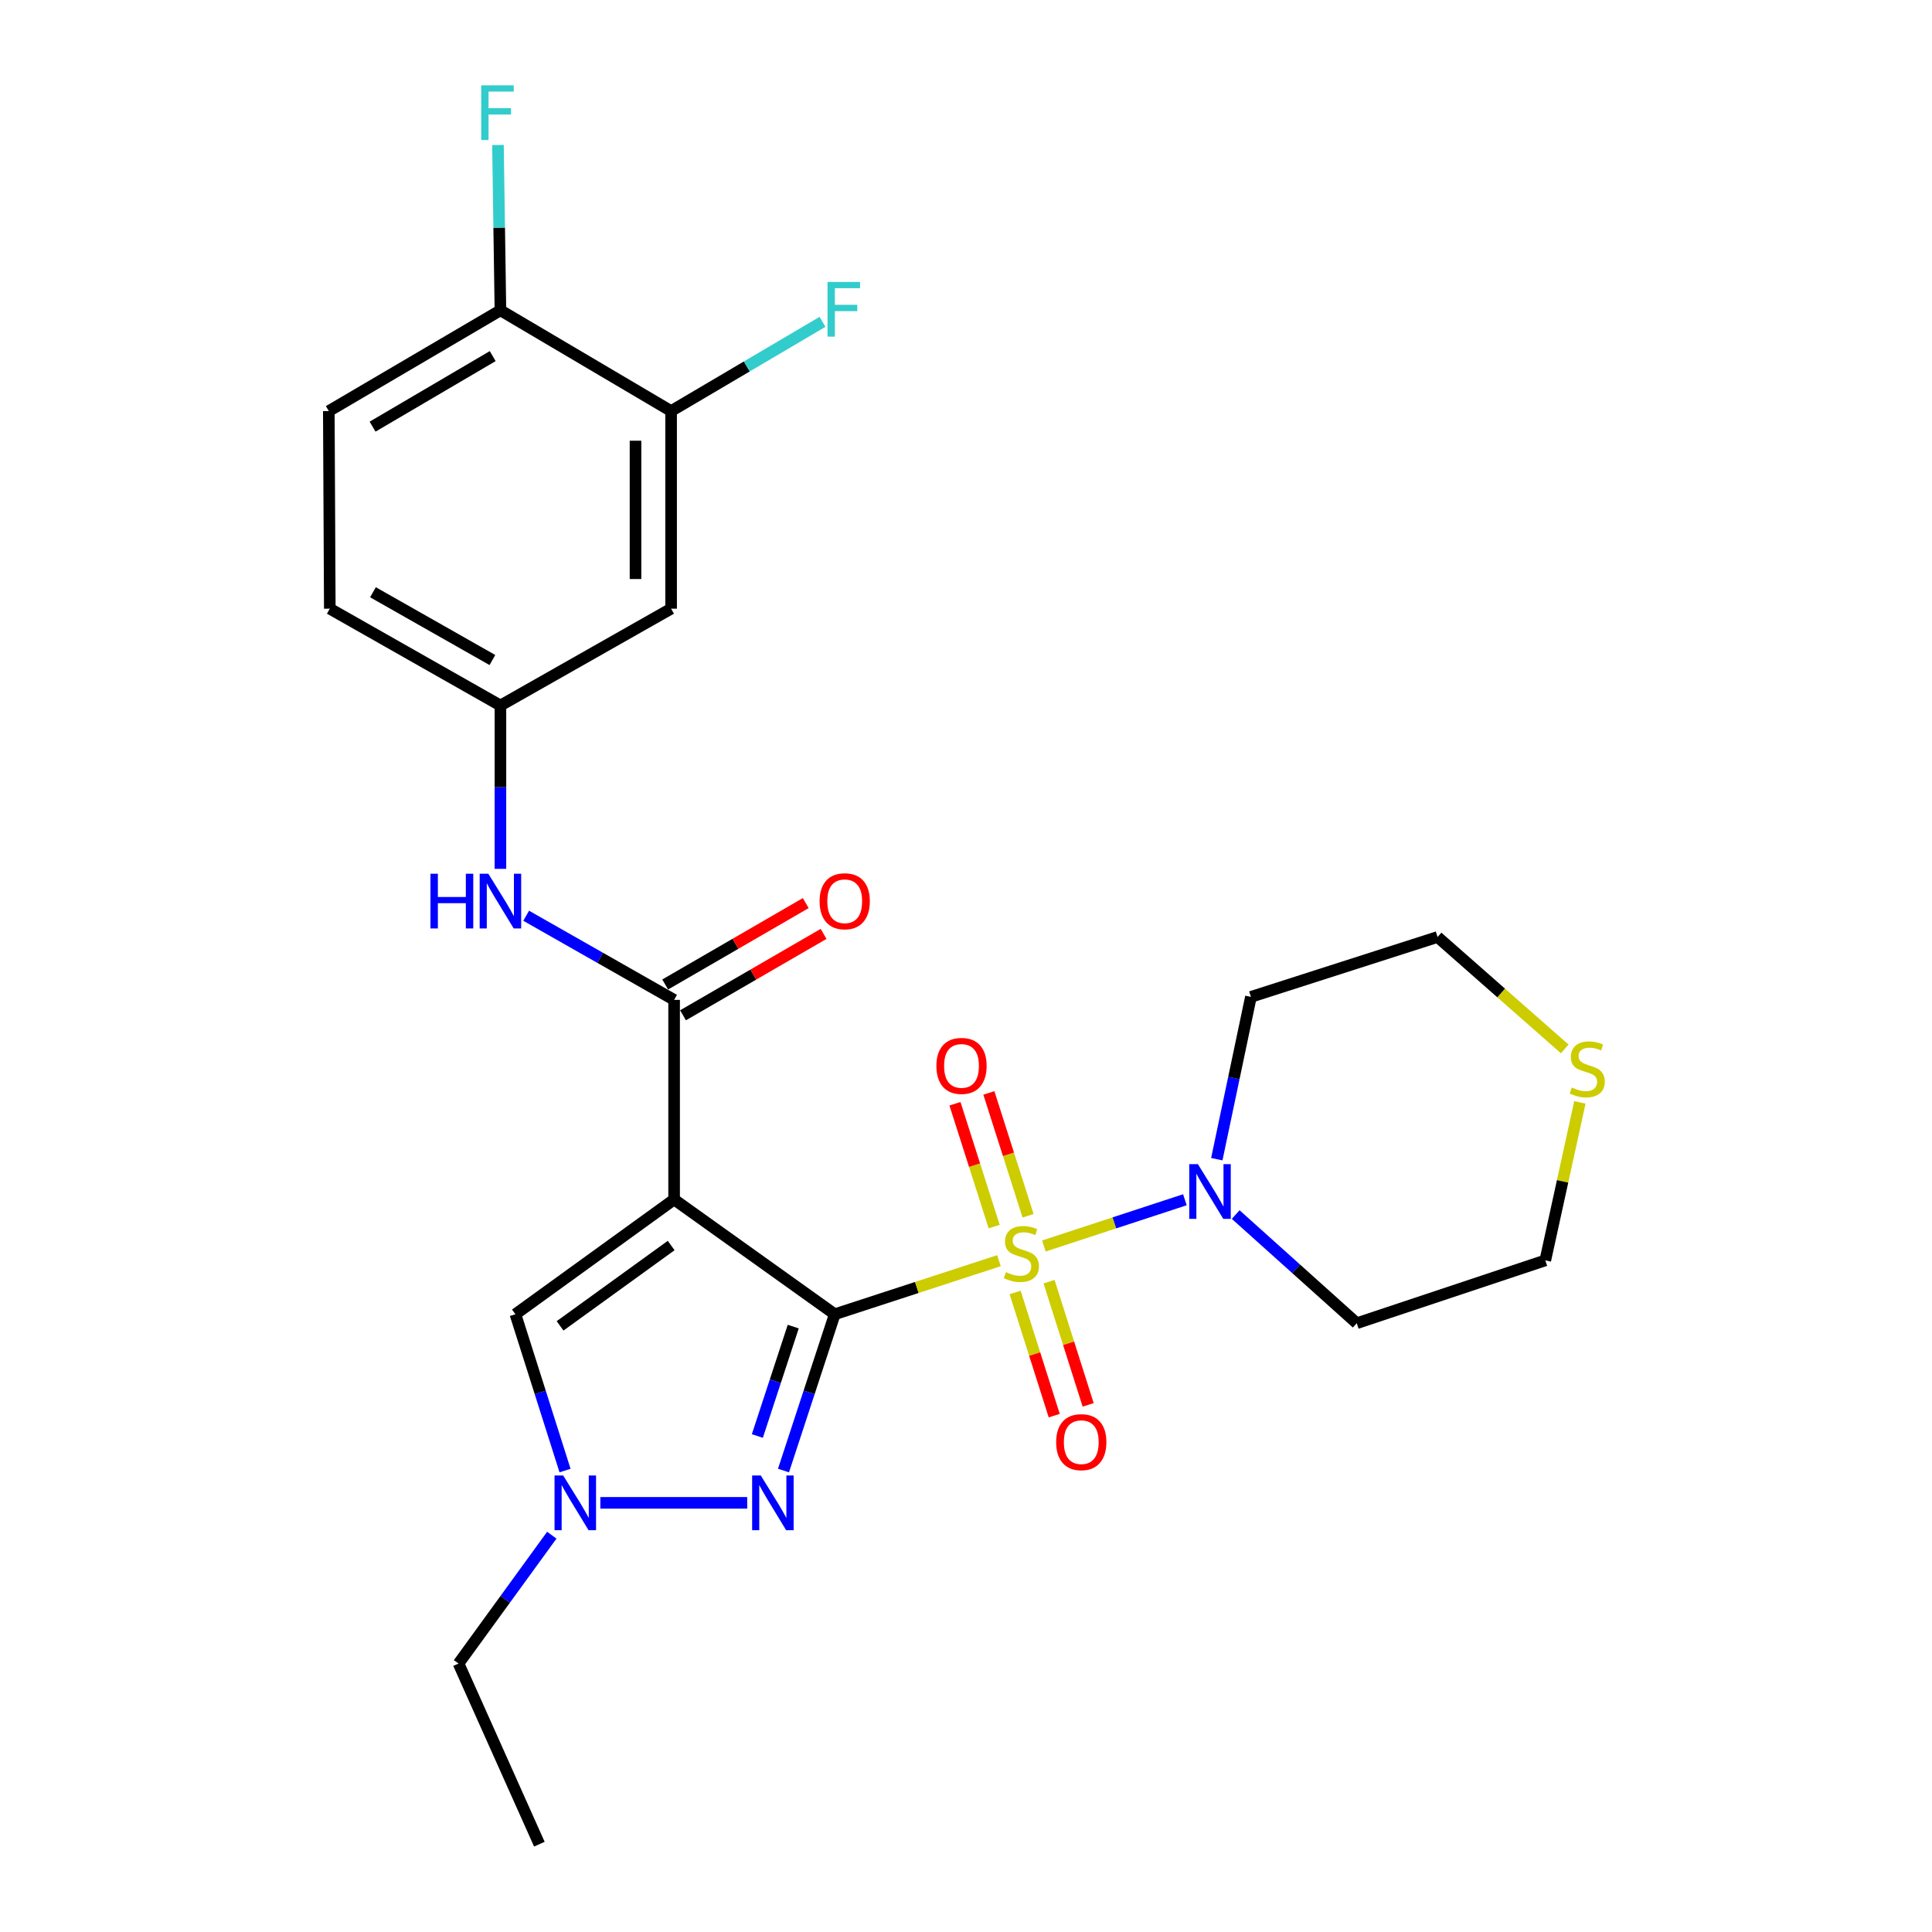 <?xml version='1.0' encoding='iso-8859-1'?>
<svg version='1.1' baseProfile='full'
              xmlns='http://www.w3.org/2000/svg'
                      xmlns:rdkit='http://www.rdkit.org/xml'
                      xmlns:xlink='http://www.w3.org/1999/xlink'
                  xml:space='preserve'
width='1000px' height='1000px' viewBox='0 0 1000 1000'>
<!-- END OF HEADER -->
<rect style='opacity:1.0;fill:#FFFFFF;stroke:none' width='1000' height='1000' x='0' y='0'> </rect>
<path class='bond-0' d='M 432.064,680.248 L 474.556,666.39' style='fill:none;fill-rule:evenodd;stroke:#000000;stroke-width:6px;stroke-linecap:butt;stroke-linejoin:miter;stroke-opacity:1' />
<path class='bond-0' d='M 474.556,666.39 L 517.049,652.532' style='fill:none;fill-rule:evenodd;stroke:#CCCC00;stroke-width:6px;stroke-linecap:butt;stroke-linejoin:miter;stroke-opacity:1' />
<path class='bond-1' d='M 432.064,680.248 L 348.919,620.84' style='fill:none;fill-rule:evenodd;stroke:#000000;stroke-width:6px;stroke-linecap:butt;stroke-linejoin:miter;stroke-opacity:1' />
<path class='bond-2' d='M 432.064,680.248 L 418.798,720.698' style='fill:none;fill-rule:evenodd;stroke:#000000;stroke-width:6px;stroke-linecap:butt;stroke-linejoin:miter;stroke-opacity:1' />
<path class='bond-2' d='M 418.798,720.698 L 405.533,761.148' style='fill:none;fill-rule:evenodd;stroke:#0000FF;stroke-width:6px;stroke-linecap:butt;stroke-linejoin:miter;stroke-opacity:1' />
<path class='bond-2' d='M 410.577,686.642 L 401.291,714.957' style='fill:none;fill-rule:evenodd;stroke:#000000;stroke-width:6px;stroke-linecap:butt;stroke-linejoin:miter;stroke-opacity:1' />
<path class='bond-2' d='M 401.291,714.957 L 392.006,743.272' style='fill:none;fill-rule:evenodd;stroke:#0000FF;stroke-width:6px;stroke-linecap:butt;stroke-linejoin:miter;stroke-opacity:1' />
<path class='bond-4' d='M 540.317,644.922 L 576.806,632.956' style='fill:none;fill-rule:evenodd;stroke:#CCCC00;stroke-width:6px;stroke-linecap:butt;stroke-linejoin:miter;stroke-opacity:1' />
<path class='bond-4' d='M 576.806,632.956 L 613.295,620.989' style='fill:none;fill-rule:evenodd;stroke:#0000FF;stroke-width:6px;stroke-linecap:butt;stroke-linejoin:miter;stroke-opacity:1' />
<path class='bond-8' d='M 532.125,629.273 L 521.98,597.485' style='fill:none;fill-rule:evenodd;stroke:#CCCC00;stroke-width:6px;stroke-linecap:butt;stroke-linejoin:miter;stroke-opacity:1' />
<path class='bond-8' d='M 521.98,597.485 L 511.835,565.696' style='fill:none;fill-rule:evenodd;stroke:#FF0000;stroke-width:6px;stroke-linecap:butt;stroke-linejoin:miter;stroke-opacity:1' />
<path class='bond-8' d='M 514.573,634.875 L 504.428,603.086' style='fill:none;fill-rule:evenodd;stroke:#CCCC00;stroke-width:6px;stroke-linecap:butt;stroke-linejoin:miter;stroke-opacity:1' />
<path class='bond-8' d='M 504.428,603.086 L 494.283,571.298' style='fill:none;fill-rule:evenodd;stroke:#FF0000;stroke-width:6px;stroke-linecap:butt;stroke-linejoin:miter;stroke-opacity:1' />
<path class='bond-9' d='M 525.425,668.971 L 535.547,700.853' style='fill:none;fill-rule:evenodd;stroke:#CCCC00;stroke-width:6px;stroke-linecap:butt;stroke-linejoin:miter;stroke-opacity:1' />
<path class='bond-9' d='M 535.547,700.853 L 545.668,732.735' style='fill:none;fill-rule:evenodd;stroke:#FF0000;stroke-width:6px;stroke-linecap:butt;stroke-linejoin:miter;stroke-opacity:1' />
<path class='bond-9' d='M 542.986,663.396 L 553.108,695.278' style='fill:none;fill-rule:evenodd;stroke:#CCCC00;stroke-width:6px;stroke-linecap:butt;stroke-linejoin:miter;stroke-opacity:1' />
<path class='bond-9' d='M 553.108,695.278 L 563.229,727.16' style='fill:none;fill-rule:evenodd;stroke:#FF0000;stroke-width:6px;stroke-linecap:butt;stroke-linejoin:miter;stroke-opacity:1' />
<path class='bond-3' d='M 348.919,620.84 L 348.919,517.541' style='fill:none;fill-rule:evenodd;stroke:#000000;stroke-width:6px;stroke-linecap:butt;stroke-linejoin:miter;stroke-opacity:1' />
<path class='bond-6' d='M 348.919,620.84 L 266.777,680.248' style='fill:none;fill-rule:evenodd;stroke:#000000;stroke-width:6px;stroke-linecap:butt;stroke-linejoin:miter;stroke-opacity:1' />
<path class='bond-6' d='M 347.395,644.68 L 289.896,686.266' style='fill:none;fill-rule:evenodd;stroke:#000000;stroke-width:6px;stroke-linecap:butt;stroke-linejoin:miter;stroke-opacity:1' />
<path class='bond-5' d='M 386.75,777.877 L 310.736,777.877' style='fill:none;fill-rule:evenodd;stroke:#0000FF;stroke-width:6px;stroke-linecap:butt;stroke-linejoin:miter;stroke-opacity:1' />
<path class='bond-7' d='M 348.919,517.541 L 310.632,495.762' style='fill:none;fill-rule:evenodd;stroke:#000000;stroke-width:6px;stroke-linecap:butt;stroke-linejoin:miter;stroke-opacity:1' />
<path class='bond-7' d='M 310.632,495.762 L 272.344,473.983' style='fill:none;fill-rule:evenodd;stroke:#0000FF;stroke-width:6px;stroke-linecap:butt;stroke-linejoin:miter;stroke-opacity:1' />
<path class='bond-13' d='M 353.536,525.513 L 389.912,504.447' style='fill:none;fill-rule:evenodd;stroke:#000000;stroke-width:6px;stroke-linecap:butt;stroke-linejoin:miter;stroke-opacity:1' />
<path class='bond-13' d='M 389.912,504.447 L 426.288,483.381' style='fill:none;fill-rule:evenodd;stroke:#FF0000;stroke-width:6px;stroke-linecap:butt;stroke-linejoin:miter;stroke-opacity:1' />
<path class='bond-13' d='M 344.302,509.569 L 380.679,488.503' style='fill:none;fill-rule:evenodd;stroke:#000000;stroke-width:6px;stroke-linecap:butt;stroke-linejoin:miter;stroke-opacity:1' />
<path class='bond-13' d='M 380.679,488.503 L 417.055,467.437' style='fill:none;fill-rule:evenodd;stroke:#FF0000;stroke-width:6px;stroke-linecap:butt;stroke-linejoin:miter;stroke-opacity:1' />
<path class='bond-16' d='M 639.589,628.655 L 670.918,656.775' style='fill:none;fill-rule:evenodd;stroke:#0000FF;stroke-width:6px;stroke-linecap:butt;stroke-linejoin:miter;stroke-opacity:1' />
<path class='bond-16' d='M 670.918,656.775 L 702.246,684.895' style='fill:none;fill-rule:evenodd;stroke:#000000;stroke-width:6px;stroke-linecap:butt;stroke-linejoin:miter;stroke-opacity:1' />
<path class='bond-17' d='M 629.815,599.992 L 638.645,557.988' style='fill:none;fill-rule:evenodd;stroke:#0000FF;stroke-width:6px;stroke-linecap:butt;stroke-linejoin:miter;stroke-opacity:1' />
<path class='bond-17' d='M 638.645,557.988 L 647.475,515.985' style='fill:none;fill-rule:evenodd;stroke:#000000;stroke-width:6px;stroke-linecap:butt;stroke-linejoin:miter;stroke-opacity:1' />
<path class='bond-22' d='M 285.614,794.607 L 261.477,827.824' style='fill:none;fill-rule:evenodd;stroke:#0000FF;stroke-width:6px;stroke-linecap:butt;stroke-linejoin:miter;stroke-opacity:1' />
<path class='bond-22' d='M 261.477,827.824 L 237.339,861.042' style='fill:none;fill-rule:evenodd;stroke:#000000;stroke-width:6px;stroke-linecap:butt;stroke-linejoin:miter;stroke-opacity:1' />
<path class='bond-26' d='M 292.463,761.156 L 279.62,720.702' style='fill:none;fill-rule:evenodd;stroke:#0000FF;stroke-width:6px;stroke-linecap:butt;stroke-linejoin:miter;stroke-opacity:1' />
<path class='bond-26' d='M 279.62,720.702 L 266.777,680.248' style='fill:none;fill-rule:evenodd;stroke:#000000;stroke-width:6px;stroke-linecap:butt;stroke-linejoin:miter;stroke-opacity:1' />
<path class='bond-12' d='M 259.019,449.712 L 259.019,407.442' style='fill:none;fill-rule:evenodd;stroke:#0000FF;stroke-width:6px;stroke-linecap:butt;stroke-linejoin:miter;stroke-opacity:1' />
<path class='bond-12' d='M 259.019,407.442 L 259.019,365.172' style='fill:none;fill-rule:evenodd;stroke:#000000;stroke-width:6px;stroke-linecap:butt;stroke-linejoin:miter;stroke-opacity:1' />
<path class='bond-10' d='M 347.363,212.772 L 347.363,315.047' style='fill:none;fill-rule:evenodd;stroke:#000000;stroke-width:6px;stroke-linecap:butt;stroke-linejoin:miter;stroke-opacity:1' />
<path class='bond-10' d='M 328.939,228.113 L 328.939,299.706' style='fill:none;fill-rule:evenodd;stroke:#000000;stroke-width:6px;stroke-linecap:butt;stroke-linejoin:miter;stroke-opacity:1' />
<path class='bond-19' d='M 347.363,212.772 L 386.546,189.676' style='fill:none;fill-rule:evenodd;stroke:#000000;stroke-width:6px;stroke-linecap:butt;stroke-linejoin:miter;stroke-opacity:1' />
<path class='bond-19' d='M 386.546,189.676 L 425.728,166.58' style='fill:none;fill-rule:evenodd;stroke:#33CCCC;stroke-width:6px;stroke-linecap:butt;stroke-linejoin:miter;stroke-opacity:1' />
<path class='bond-28' d='M 347.363,212.772 L 259.019,160.61' style='fill:none;fill-rule:evenodd;stroke:#000000;stroke-width:6px;stroke-linecap:butt;stroke-linejoin:miter;stroke-opacity:1' />
<path class='bond-11' d='M 347.363,315.047 L 259.019,365.172' style='fill:none;fill-rule:evenodd;stroke:#000000;stroke-width:6px;stroke-linecap:butt;stroke-linejoin:miter;stroke-opacity:1' />
<path class='bond-20' d='M 259.019,365.172 L 170.705,315.047' style='fill:none;fill-rule:evenodd;stroke:#000000;stroke-width:6px;stroke-linecap:butt;stroke-linejoin:miter;stroke-opacity:1' />
<path class='bond-20' d='M 254.866,341.63 L 193.046,306.543' style='fill:none;fill-rule:evenodd;stroke:#000000;stroke-width:6px;stroke-linecap:butt;stroke-linejoin:miter;stroke-opacity:1' />
<path class='bond-14' d='M 259.019,160.61 L 170.193,212.772' style='fill:none;fill-rule:evenodd;stroke:#000000;stroke-width:6px;stroke-linecap:butt;stroke-linejoin:miter;stroke-opacity:1' />
<path class='bond-14' d='M 255.024,184.322 L 192.846,220.835' style='fill:none;fill-rule:evenodd;stroke:#000000;stroke-width:6px;stroke-linecap:butt;stroke-linejoin:miter;stroke-opacity:1' />
<path class='bond-21' d='M 259.019,160.61 L 258.381,117.826' style='fill:none;fill-rule:evenodd;stroke:#000000;stroke-width:6px;stroke-linecap:butt;stroke-linejoin:miter;stroke-opacity:1' />
<path class='bond-21' d='M 258.381,117.826 L 257.743,75.042' style='fill:none;fill-rule:evenodd;stroke:#33CCCC;stroke-width:6px;stroke-linecap:butt;stroke-linejoin:miter;stroke-opacity:1' />
<path class='bond-15' d='M 809.894,542.919 L 776.987,513.955' style='fill:none;fill-rule:evenodd;stroke:#CCCC00;stroke-width:6px;stroke-linecap:butt;stroke-linejoin:miter;stroke-opacity:1' />
<path class='bond-15' d='M 776.987,513.955 L 744.08,484.991' style='fill:none;fill-rule:evenodd;stroke:#000000;stroke-width:6px;stroke-linecap:butt;stroke-linejoin:miter;stroke-opacity:1' />
<path class='bond-27' d='M 817.742,570.6 L 808.793,611.483' style='fill:none;fill-rule:evenodd;stroke:#CCCC00;stroke-width:6px;stroke-linecap:butt;stroke-linejoin:miter;stroke-opacity:1' />
<path class='bond-27' d='M 808.793,611.483 L 799.844,652.366' style='fill:none;fill-rule:evenodd;stroke:#000000;stroke-width:6px;stroke-linecap:butt;stroke-linejoin:miter;stroke-opacity:1' />
<path class='bond-24' d='M 702.246,684.895 L 799.844,652.366' style='fill:none;fill-rule:evenodd;stroke:#000000;stroke-width:6px;stroke-linecap:butt;stroke-linejoin:miter;stroke-opacity:1' />
<path class='bond-23' d='M 647.475,515.985 L 744.08,484.991' style='fill:none;fill-rule:evenodd;stroke:#000000;stroke-width:6px;stroke-linecap:butt;stroke-linejoin:miter;stroke-opacity:1' />
<path class='bond-18' d='M 170.193,212.772 L 170.705,315.047' style='fill:none;fill-rule:evenodd;stroke:#000000;stroke-width:6px;stroke-linecap:butt;stroke-linejoin:miter;stroke-opacity:1' />
<path class='bond-25' d='M 237.339,861.042 L 279.173,954.545' style='fill:none;fill-rule:evenodd;stroke:#000000;stroke-width:6px;stroke-linecap:butt;stroke-linejoin:miter;stroke-opacity:1' />
<path  class='atom-1' d='M 520.669 658.463
Q 520.989 658.583, 522.309 659.143
Q 523.629 659.703, 525.069 660.063
Q 526.549 660.383, 527.989 660.383
Q 530.669 660.383, 532.229 659.103
Q 533.789 657.783, 533.789 655.503
Q 533.789 653.943, 532.989 652.983
Q 532.229 652.023, 531.029 651.503
Q 529.829 650.983, 527.829 650.383
Q 525.309 649.623, 523.789 648.903
Q 522.309 648.183, 521.229 646.663
Q 520.189 645.143, 520.189 642.583
Q 520.189 639.023, 522.589 636.823
Q 525.029 634.623, 529.829 634.623
Q 533.109 634.623, 536.829 636.183
L 535.909 639.263
Q 532.509 637.863, 529.949 637.863
Q 527.189 637.863, 525.669 639.023
Q 524.149 640.143, 524.189 642.103
Q 524.189 643.623, 524.949 644.543
Q 525.749 645.463, 526.869 645.983
Q 528.029 646.503, 529.949 647.103
Q 532.509 647.903, 534.029 648.703
Q 535.549 649.503, 536.629 651.143
Q 537.749 652.743, 537.749 655.503
Q 537.749 659.423, 535.109 661.543
Q 532.509 663.623, 528.149 663.623
Q 525.629 663.623, 523.709 663.063
Q 521.829 662.543, 519.589 661.623
L 520.669 658.463
' fill='#CCCC00'/>
<path  class='atom-3' d='M 393.787 763.717
L 403.067 778.717
Q 403.987 780.197, 405.467 782.877
Q 406.947 785.557, 407.027 785.717
L 407.027 763.717
L 410.787 763.717
L 410.787 792.037
L 406.907 792.037
L 396.947 775.637
Q 395.787 773.717, 394.547 771.517
Q 393.347 769.317, 392.987 768.637
L 392.987 792.037
L 389.307 792.037
L 389.307 763.717
L 393.787 763.717
' fill='#0000FF'/>
<path  class='atom-5' d='M 620.037 602.565
L 629.317 617.565
Q 630.237 619.045, 631.717 621.725
Q 633.197 624.405, 633.277 624.565
L 633.277 602.565
L 637.037 602.565
L 637.037 630.885
L 633.157 630.885
L 623.197 614.485
Q 622.037 612.565, 620.797 610.365
Q 619.597 608.165, 619.237 607.485
L 619.237 630.885
L 615.557 630.885
L 615.557 602.565
L 620.037 602.565
' fill='#0000FF'/>
<path  class='atom-6' d='M 291.511 763.717
L 300.791 778.717
Q 301.711 780.197, 303.191 782.877
Q 304.671 785.557, 304.751 785.717
L 304.751 763.717
L 308.511 763.717
L 308.511 792.037
L 304.631 792.037
L 294.671 775.637
Q 293.511 773.717, 292.271 771.517
Q 291.071 769.317, 290.711 768.637
L 290.711 792.037
L 287.031 792.037
L 287.031 763.717
L 291.511 763.717
' fill='#0000FF'/>
<path  class='atom-8' d='M 222.799 452.243
L 226.639 452.243
L 226.639 464.283
L 241.119 464.283
L 241.119 452.243
L 244.959 452.243
L 244.959 480.563
L 241.119 480.563
L 241.119 467.483
L 226.639 467.483
L 226.639 480.563
L 222.799 480.563
L 222.799 452.243
' fill='#0000FF'/>
<path  class='atom-8' d='M 252.759 452.243
L 262.039 467.243
Q 262.959 468.723, 264.439 471.403
Q 265.919 474.083, 265.999 474.243
L 265.999 452.243
L 269.759 452.243
L 269.759 480.563
L 265.879 480.563
L 255.919 464.163
Q 254.759 462.243, 253.519 460.043
Q 252.319 457.843, 251.959 457.163
L 251.959 480.563
L 248.279 480.563
L 248.279 452.243
L 252.759 452.243
' fill='#0000FF'/>
<path  class='atom-9' d='M 484.675 551.706
Q 484.675 544.906, 488.035 541.106
Q 491.395 537.306, 497.675 537.306
Q 503.955 537.306, 507.315 541.106
Q 510.675 544.906, 510.675 551.706
Q 510.675 558.586, 507.275 562.506
Q 503.875 566.386, 497.675 566.386
Q 491.435 566.386, 488.035 562.506
Q 484.675 558.626, 484.675 551.706
M 497.675 563.186
Q 501.995 563.186, 504.315 560.306
Q 506.675 557.386, 506.675 551.706
Q 506.675 546.146, 504.315 543.346
Q 501.995 540.506, 497.675 540.506
Q 493.355 540.506, 490.995 543.306
Q 488.675 546.106, 488.675 551.706
Q 488.675 557.426, 490.995 560.306
Q 493.355 563.186, 497.675 563.186
' fill='#FF0000'/>
<path  class='atom-10' d='M 546.663 746.451
Q 546.663 739.651, 550.023 735.851
Q 553.383 732.051, 559.663 732.051
Q 565.943 732.051, 569.303 735.851
Q 572.663 739.651, 572.663 746.451
Q 572.663 753.331, 569.263 757.251
Q 565.863 761.131, 559.663 761.131
Q 553.423 761.131, 550.023 757.251
Q 546.663 753.371, 546.663 746.451
M 559.663 757.931
Q 563.983 757.931, 566.303 755.051
Q 568.663 752.131, 568.663 746.451
Q 568.663 740.891, 566.303 738.091
Q 563.983 735.251, 559.663 735.251
Q 555.343 735.251, 552.983 738.051
Q 550.663 740.851, 550.663 746.451
Q 550.663 752.171, 552.983 755.051
Q 555.343 757.931, 559.663 757.931
' fill='#FF0000'/>
<path  class='atom-14' d='M 424.223 466.483
Q 424.223 459.683, 427.583 455.883
Q 430.943 452.083, 437.223 452.083
Q 443.503 452.083, 446.863 455.883
Q 450.223 459.683, 450.223 466.483
Q 450.223 473.363, 446.823 477.283
Q 443.423 481.163, 437.223 481.163
Q 430.983 481.163, 427.583 477.283
Q 424.223 473.403, 424.223 466.483
M 437.223 477.963
Q 441.543 477.963, 443.863 475.083
Q 446.223 472.163, 446.223 466.483
Q 446.223 460.923, 443.863 458.123
Q 441.543 455.283, 437.223 455.283
Q 432.903 455.283, 430.543 458.083
Q 428.223 460.883, 428.223 466.483
Q 428.223 472.203, 430.543 475.083
Q 432.903 477.963, 437.223 477.963
' fill='#FF0000'/>
<path  class='atom-16' d='M 813.554 562.902
Q 813.874 563.022, 815.194 563.582
Q 816.514 564.142, 817.954 564.502
Q 819.434 564.822, 820.874 564.822
Q 823.554 564.822, 825.114 563.542
Q 826.674 562.222, 826.674 559.942
Q 826.674 558.382, 825.874 557.422
Q 825.114 556.462, 823.914 555.942
Q 822.714 555.422, 820.714 554.822
Q 818.194 554.062, 816.674 553.342
Q 815.194 552.622, 814.114 551.102
Q 813.074 549.582, 813.074 547.022
Q 813.074 543.462, 815.474 541.262
Q 817.914 539.062, 822.714 539.062
Q 825.994 539.062, 829.714 540.622
L 828.794 543.702
Q 825.394 542.302, 822.834 542.302
Q 820.074 542.302, 818.554 543.462
Q 817.034 544.582, 817.074 546.542
Q 817.074 548.062, 817.834 548.982
Q 818.634 549.902, 819.754 550.422
Q 820.914 550.942, 822.834 551.542
Q 825.394 552.342, 826.914 553.142
Q 828.434 553.942, 829.514 555.582
Q 830.634 557.182, 830.634 559.942
Q 830.634 563.862, 827.994 565.982
Q 825.394 568.062, 821.034 568.062
Q 818.514 568.062, 816.594 567.502
Q 814.714 566.982, 812.474 566.062
L 813.554 562.902
' fill='#CCCC00'/>
<path  class='atom-20' d='M 428.322 145.928
L 445.162 145.928
L 445.162 149.168
L 432.122 149.168
L 432.122 157.768
L 443.722 157.768
L 443.722 161.048
L 432.122 161.048
L 432.122 174.248
L 428.322 174.248
L 428.322 145.928
' fill='#33CCCC'/>
<path  class='atom-22' d='M 249.073 44.165
L 265.913 44.165
L 265.913 47.405
L 252.873 47.405
L 252.873 56.005
L 264.473 56.005
L 264.473 59.285
L 252.873 59.285
L 252.873 72.485
L 249.073 72.485
L 249.073 44.165
' fill='#33CCCC'/>
</svg>
